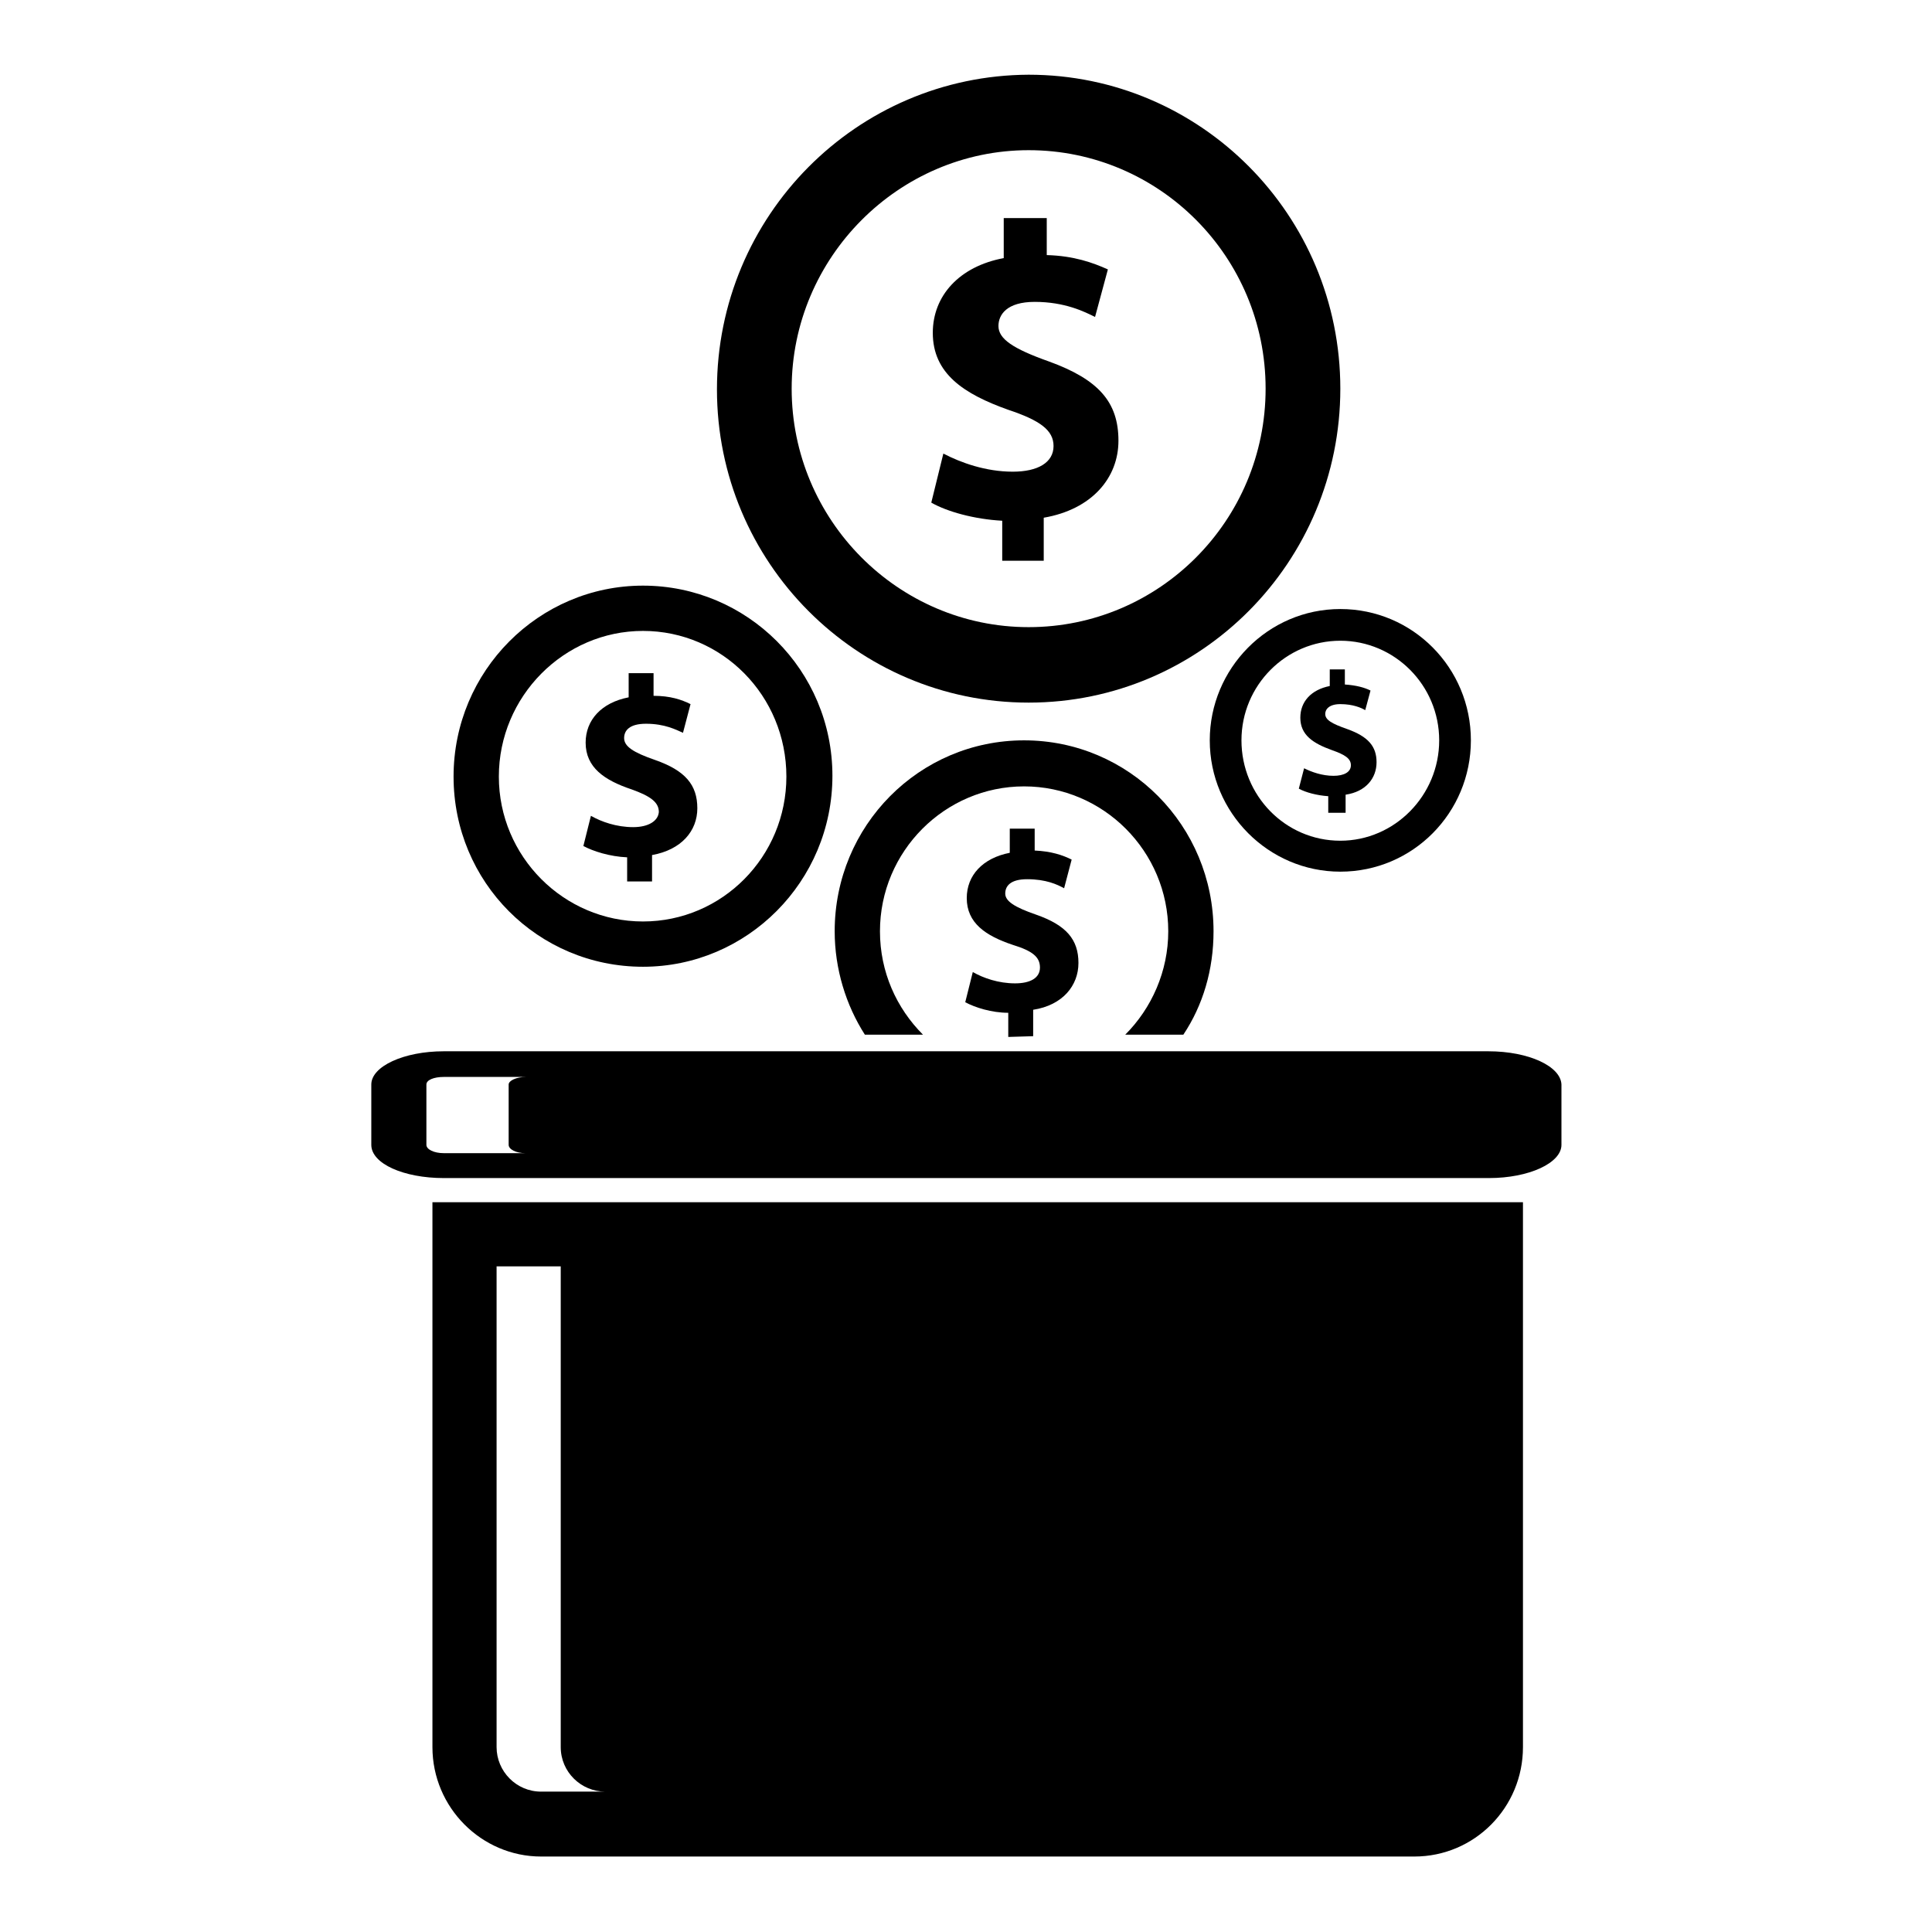 <?xml version="1.0" encoding="utf-8"?>
<!-- Svg Vector Icons : http://www.onlinewebfonts.com/icon -->
<!DOCTYPE svg PUBLIC "-//W3C//DTD SVG 1.1//EN" "http://www.w3.org/Graphics/SVG/1.1/DTD/svg11.dtd">
<svg version="1.1" xmlns="http://www.w3.org/2000/svg" xmlns:xlink="http://www.w3.org/1999/xlink" x="0px" y="0px" viewBox="0 0 256 256" enable-background="new 0 0 256 256" xml:space="preserve">
<g><g><path fill="#000000" d="M136.3,93.1c22.8,0,41.3-18.6,41.3-41.6c0-23-18.5-41.6-41.3-41.6C113.5,10,95,28.6,95,51.6C95,74.5,113.5,93.1,136.3,93.1 M136.3,19.9c17.3,0,31.4,14.1,31.4,31.6c0,17.5-14.1,31.6-31.4,31.6c-17.3,0-31.4-14.2-31.4-31.6C104.9,34.1,119.1,19.9,136.3,19.9"/><path fill="#000000" d="M134.2,62.5c-3.6,0-6.9-1.2-9.2-2.4l-1.6,6.5c2.1,1.2,5.7,2.2,9.4,2.4v5.3h5.5v-5.7c6.4-1.1,9.9-5.3,9.9-10.2c0-5.1-2.6-8.1-9.2-10.5c-4.8-1.7-6.7-3-6.7-4.7c0-1.5,1.1-3.2,4.8-3.2c4,0,6.6,1.3,8,2l1.7-6.3c-2-0.9-4.5-1.8-8.1-1.9v-4.9H133v5.3c-5.9,1.1-9.4,5-9.4,9.9c0,5.4,4.1,8.1,10,10.2c4.2,1.4,6,2.7,6,4.8C139.6,61.3,137.5,62.5,134.2,62.5"/><path fill="#000000" d="M85.2,128.1c13.8,0,25.1-11.3,25.1-25.3S99,77.6,85.2,77.6s-25.1,11.3-25.1,25.3S71.3,128.1,85.2,128.1 M85.2,83.6c10.5,0,19,8.6,19,19.3c0,10.6-8.5,19.2-19,19.2c-10.5,0-19.1-8.6-19.1-19.2C66.1,92.3,74.7,83.6,85.2,83.6"/><path fill="#000000" d="M83.9,109.6c-2.2,0-4.2-0.7-5.6-1.5l-1,4c1.3,0.7,3.5,1.4,5.8,1.5v3.2h3.3v-3.5c3.9-0.7,6-3.2,6-6.2c0-3.1-1.6-5-5.6-6.4c-2.9-1-4.1-1.8-4.1-2.9c0-1,0.7-1.9,2.9-1.9c2.5,0,4,0.8,4.9,1.2l1-3.8c-1.2-0.6-2.7-1.1-4.9-1.1v-3h-3.3v3.2c-3.6,0.7-5.7,3-5.7,6c0,3.3,2.5,5,6.1,6.2c2.5,0.9,3.6,1.7,3.6,3C87.2,108.8,85.9,109.6,83.9,109.6"/><path fill="#000000" d="M136.9,137.3v-3.5c3.9-0.6,6-3.2,6-6.2c0-3.1-1.6-5-5.6-6.4c-2.9-1-4.1-1.8-4.1-2.8c0-1,0.7-1.9,2.9-1.9c2.5,0,4,0.7,4.9,1.2l1-3.8c-1.2-0.6-2.7-1.1-4.9-1.2v-2.9h-3.3v3.2c-3.6,0.7-5.7,3-5.7,6c0,3.3,2.5,5,6.1,6.2c2.6,0.8,3.6,1.6,3.6,3s-1.3,2.1-3.3,2.1c-2.2,0-4.2-0.7-5.6-1.5l-1,4c1.3,0.7,3.5,1.4,5.7,1.4v3.2L136.9,137.3L136.9,137.3z"/><path fill="#000000" d="M160.3,98.1c0,9.6,7.8,17.4,17.3,17.4c9.6,0,17.3-7.8,17.3-17.4c0-9.6-7.7-17.4-17.3-17.4C168,80.7,160.3,88.6,160.3,98.1 M190.7,98.1c0,7.3-5.9,13.3-13.1,13.3c-7.3,0-13.1-6-13.1-13.3c0-7.3,5.9-13.2,13.1-13.2C184.8,84.9,190.7,90.8,190.7,98.1"/><path fill="#000000" d="M176.2,88.7v2.2c-2.5,0.5-3.9,2.1-3.9,4.2c0,2.3,1.7,3.4,4.2,4.3c1.7,0.6,2.5,1.1,2.5,2c0,0.9-0.9,1.4-2.3,1.4c-1.5,0-2.9-0.5-3.9-1l-0.7,2.7c0.9,0.5,2.4,0.9,3.9,1v2.2h2.3v-2.4c2.7-0.4,4.1-2.2,4.1-4.3c0-2.1-1.1-3.4-3.9-4.4c-2-0.7-2.9-1.2-2.9-2c0-0.6,0.5-1.3,2-1.3c1.7,0,2.8,0.5,3.3,0.8l0.7-2.6c-0.8-0.4-1.9-0.7-3.4-0.8v-2L176.2,88.7L176.2,88.7z"/><path fill="#000000" d="M156.8,137.1c2.6-3.9,4-8.6,4-13.7c0-14-11.2-25.3-25.1-25.3c-13.9,0-25.1,11.3-25.1,25.3c0,5,1.5,9.8,4,13.7h7.7c-3.5-3.5-5.7-8.3-5.7-13.7c0-10.6,8.6-19.2,19.1-19.2c10.5,0,19.1,8.6,19.1,19.2c0,5.3-2.2,10.2-5.7,13.7H156.8z"/><path fill="#000000" d="M197.2,139.3H58.8c-5.3,0-9.6,2-9.6,4.4v8c0,2.5,4.3,4.4,9.6,4.4h138.5c5.3,0,9.6-2,9.6-4.4v-8C206.8,141.3,202.6,139.3,197.2,139.3 M69.6,152.8H58.8c-1.3,0-2.3-0.5-2.3-1.1v-8c0-0.6,1-1,2.3-1h10.9c-1.3,0-2.3,0.5-2.3,1v8C67.4,152.3,68.4,152.8,69.6,152.8"/><path fill="#000000" d="M57.3,231.5c0,8,6.5,14.5,14.4,14.5h115.7c8,0,14.4-6.5,14.4-14.5v-72.2H57.3V231.5z M65.8,167.8h8.5v63.7c0,3.3,2.7,5.9,5.9,5.9h-8.5c-3.3,0-5.9-2.7-5.9-5.9L65.8,167.8L65.8,167.8z"/></g></g>
</svg>